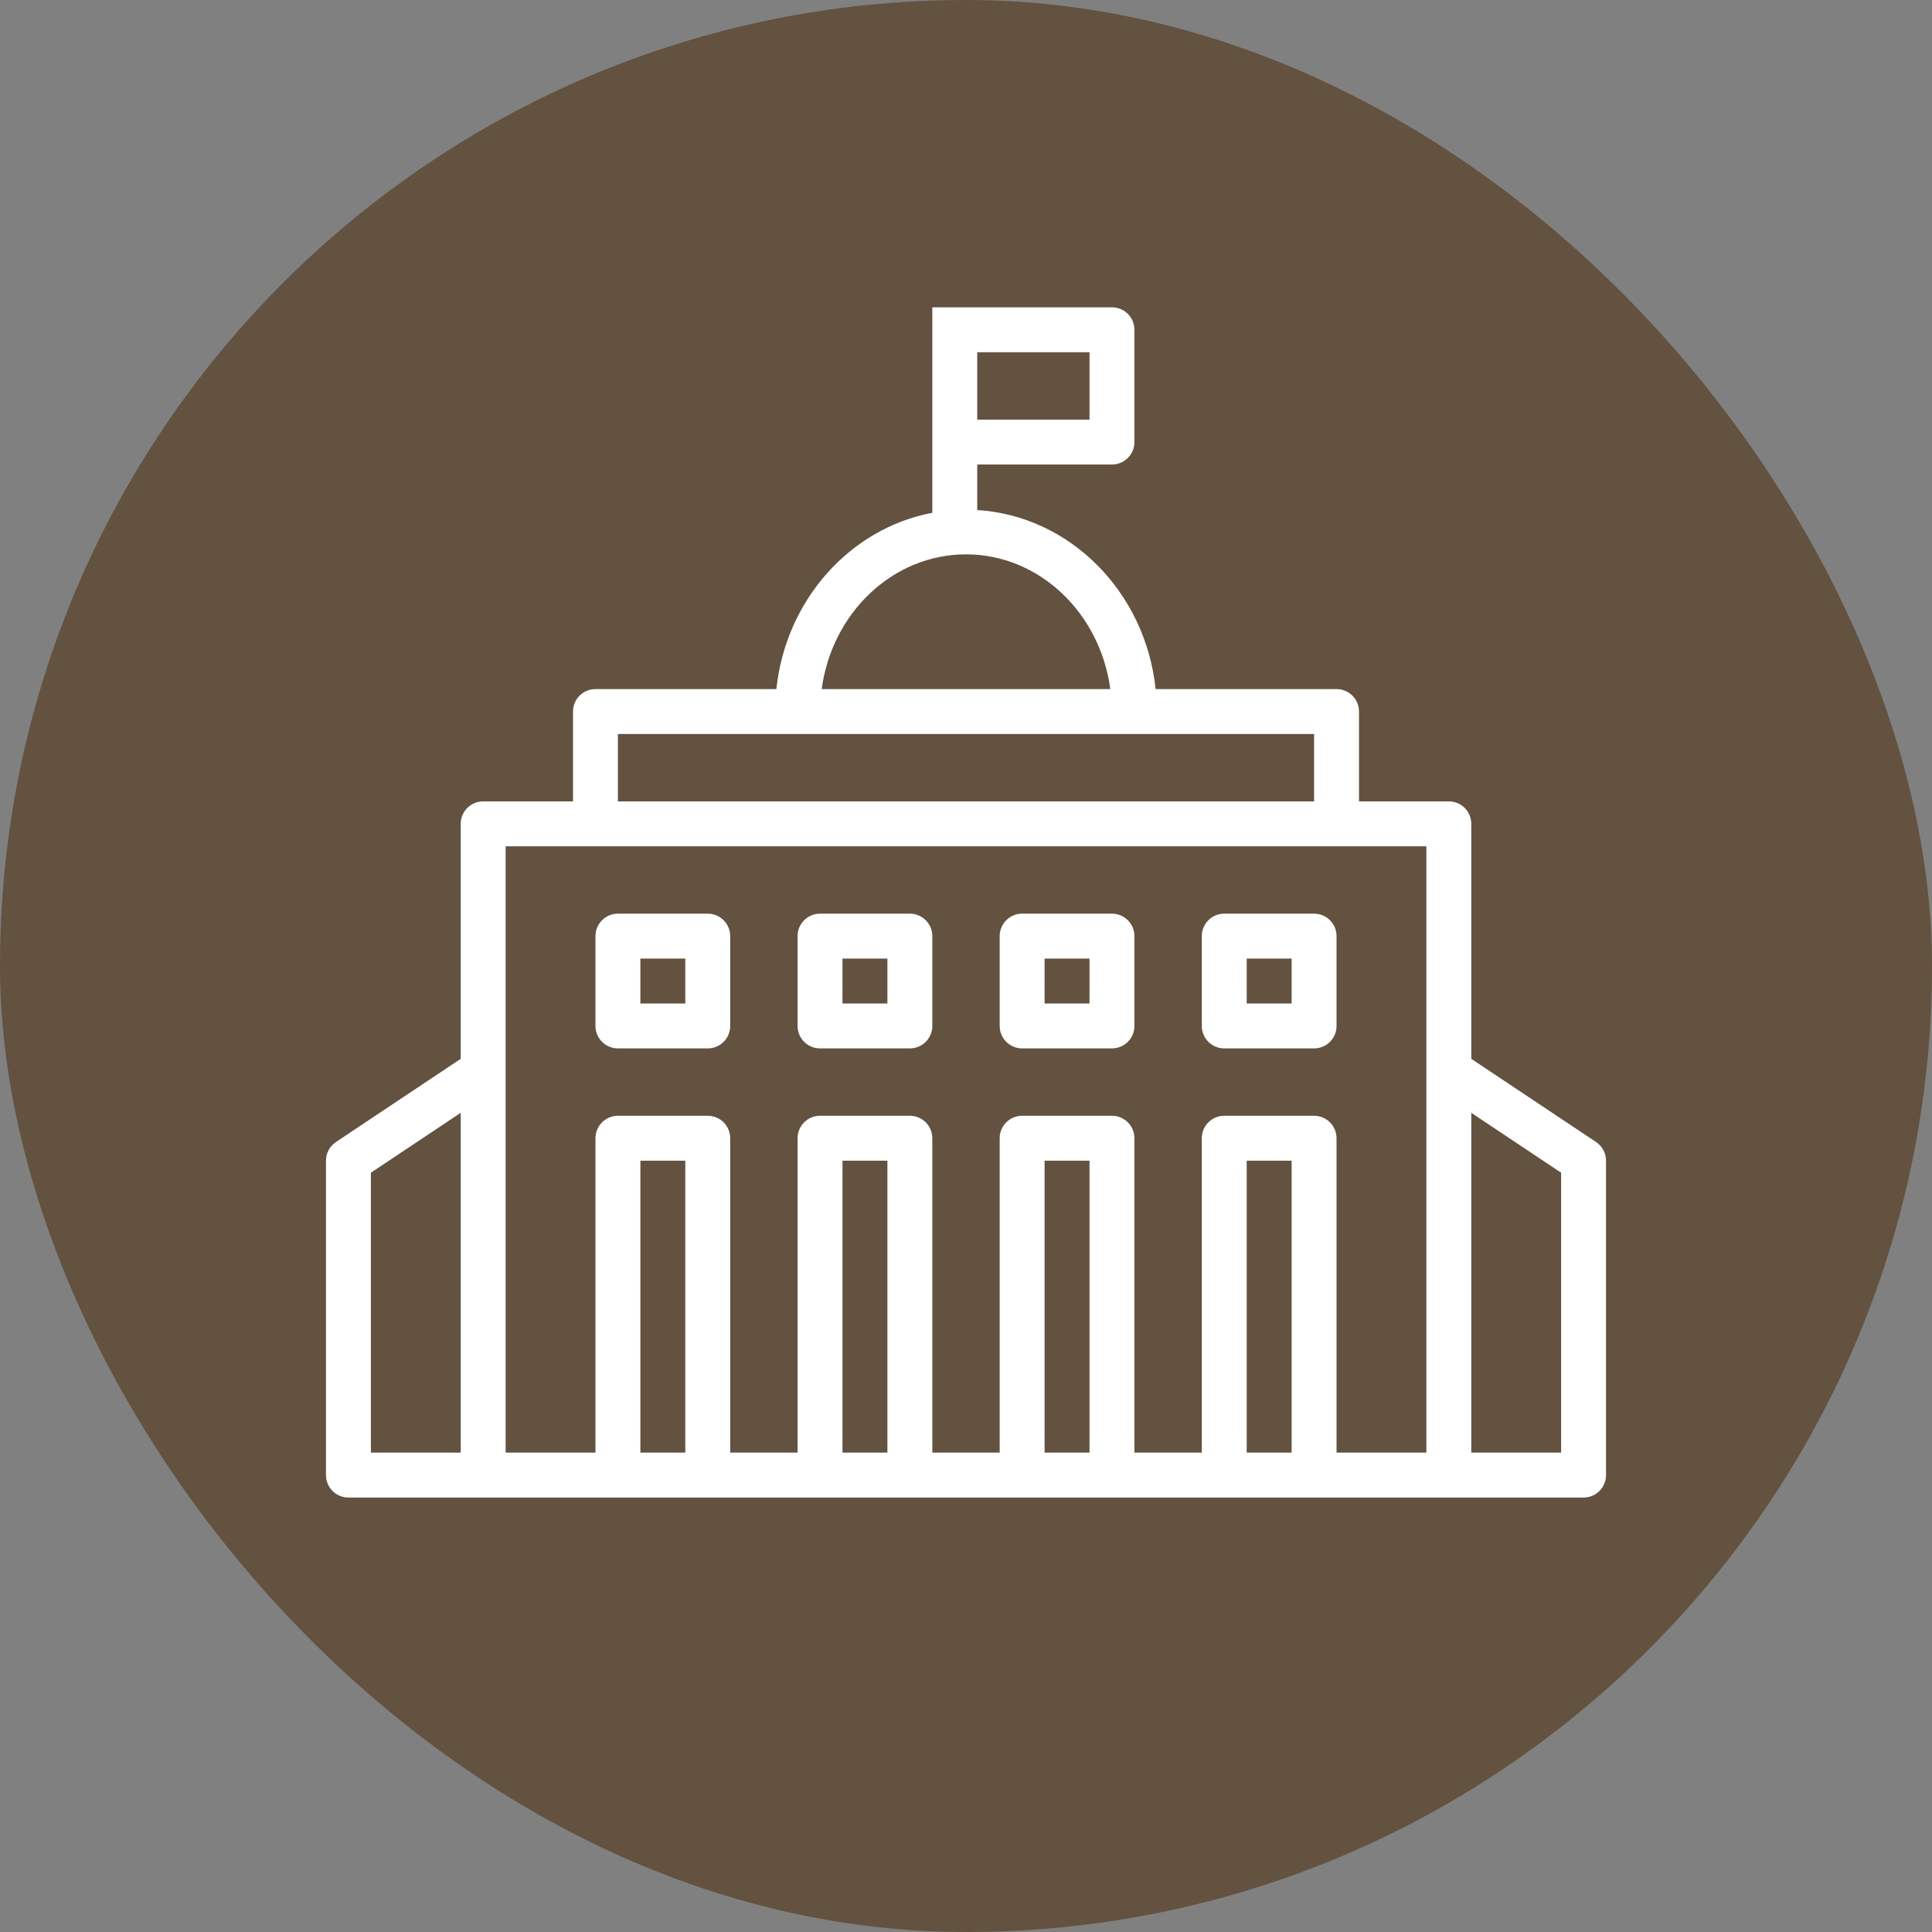 <?xml version="1.0" encoding="UTF-8"?> <svg xmlns="http://www.w3.org/2000/svg" width="545" height="545" viewBox="0 0 545 545" fill="none"><rect x="0" y="0" width="545" height="545" fill="#808080" stroke="none"/><rect width="545" height="545" rx="272.5" fill="#635240"></rect><path d="M450.225 322.149L415.035 298.691V232.397C415.035 228.893 412.197 226.062 408.7 226.062H383.361V200.722C383.361 197.219 380.523 194.387 377.026 194.387H325.992C323.122 167.021 301.888 145.507 275.667 143.879V131.038H313.677C317.174 131.038 320.012 128.207 320.012 124.703V93.029C320.012 89.526 317.174 86.694 313.677 86.694H275.667H269.333H262.998V93.029V124.703V144.652C239.755 149.061 221.643 169.263 219.008 194.387H167.974C164.477 194.387 161.639 197.219 161.639 200.722V226.062H136.3C132.803 226.062 129.965 228.893 129.965 232.397V298.691L94.775 322.149C93.013 323.328 91.956 325.304 91.956 327.42V416.108C91.956 419.612 94.794 422.443 98.29 422.443H136.3H174.309H199.649H231.323H256.663H288.337H313.677H345.351H370.691H408.7H446.71C450.206 422.443 453.044 419.612 453.044 416.108V327.42C453.044 325.304 451.987 323.328 450.225 322.149ZM275.667 99.364H307.342V118.369H275.667V99.364ZM272.5 156.378C293.202 156.378 310.338 172.937 313.208 194.387H231.792C234.662 172.937 251.798 156.378 272.5 156.378ZM174.309 207.057H370.691V226.062H174.309V207.057ZM104.625 330.809L129.965 313.914V409.774H104.625V330.809ZM142.635 302.08V238.732H167.974H377.026H402.365V302.08V409.774H377.026V321.085C377.026 317.582 374.188 314.75 370.691 314.75H345.351C341.854 314.75 339.016 317.582 339.016 321.085V409.774H320.012V321.085C320.012 317.582 317.174 314.75 313.677 314.75H288.337C284.84 314.75 282.002 317.582 282.002 321.085V409.774H262.998V321.085C262.998 317.582 260.16 314.75 256.663 314.75H231.323C227.826 314.75 224.988 317.582 224.988 321.085V409.774H205.984V321.085C205.984 317.582 203.146 314.75 199.649 314.75H174.309C170.812 314.75 167.974 317.582 167.974 321.085V409.774H142.635V302.08ZM180.644 409.774V327.42H193.314V409.774H180.644ZM237.658 409.774V327.42H250.328V409.774H237.658ZM294.672 409.774V327.42H307.342V409.774H294.672ZM351.686 409.774V327.42H364.356V409.774H351.686ZM440.375 409.774H415.035V313.914L440.375 330.809V409.774Z" fill="white"></path><path d="M174.309 295.745H199.649C203.145 295.745 205.983 292.914 205.983 289.411V264.071C205.983 260.568 203.145 257.736 199.649 257.736H174.309C170.812 257.736 167.974 260.568 167.974 264.071V289.411C167.974 292.914 170.812 295.745 174.309 295.745ZM180.644 270.406H193.314V283.076H180.644V270.406Z" fill="white"></path><path d="M231.323 295.745H256.663C260.16 295.745 262.998 292.914 262.998 289.411V264.071C262.998 260.568 260.16 257.736 256.663 257.736H231.323C227.826 257.736 224.988 260.568 224.988 264.071V289.411C224.988 292.914 227.826 295.745 231.323 295.745ZM237.658 270.406H250.328V283.076H237.658V270.406Z" fill="white"></path><path d="M288.337 295.745H313.677C317.174 295.745 320.012 292.914 320.012 289.411V264.071C320.012 260.568 317.174 257.736 313.677 257.736H288.337C284.84 257.736 282.002 260.568 282.002 264.071V289.411C282.002 292.914 284.84 295.745 288.337 295.745ZM294.672 270.406H307.342V283.076H294.672V270.406Z" fill="white"></path><path d="M345.351 295.745H370.691C374.187 295.745 377.025 292.914 377.025 289.411V264.071C377.025 260.568 374.187 257.736 370.691 257.736H345.351C341.854 257.736 339.016 260.568 339.016 264.071V289.411C339.016 292.914 341.854 295.745 345.351 295.745ZM351.686 270.406H364.356V283.076H351.686V270.406Z" fill="white"></path></svg> 